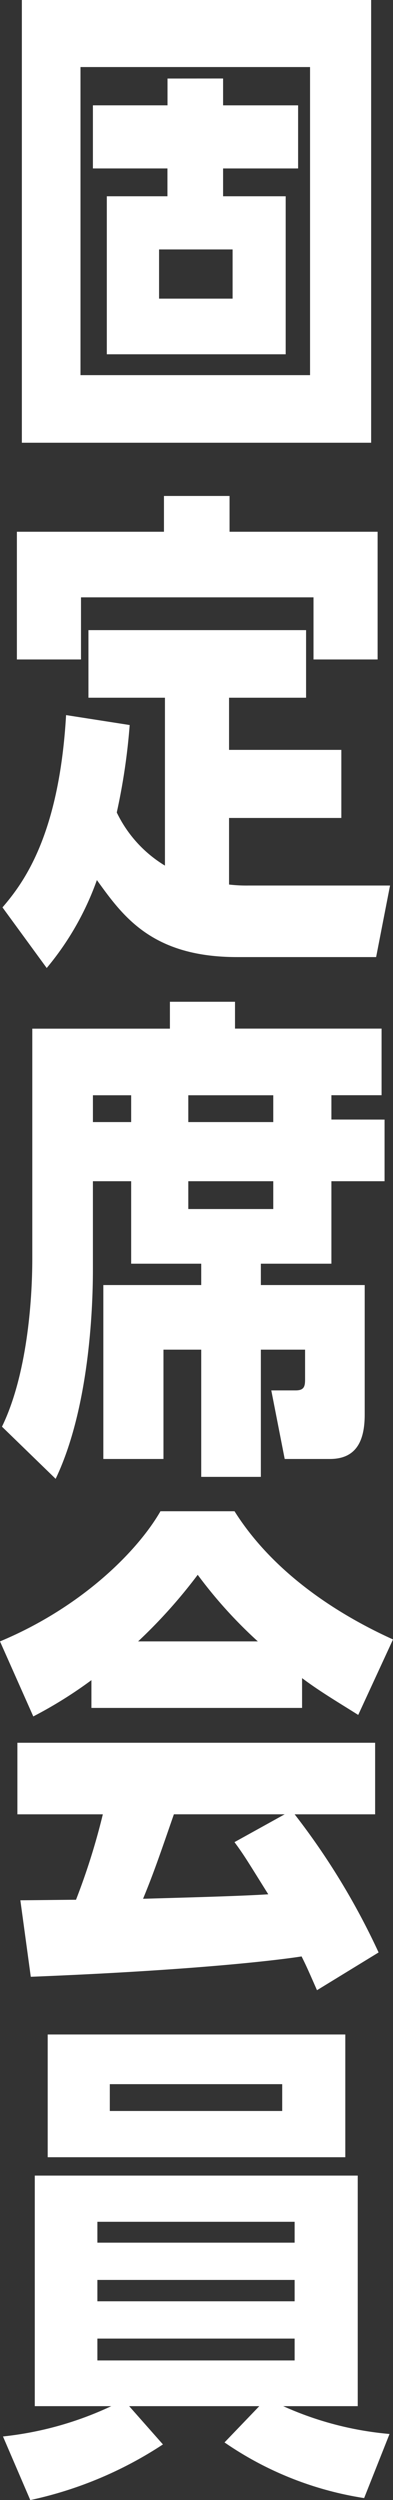 <svg id="st_txt_01_w_sp" xmlns="http://www.w3.org/2000/svg" xmlns:xlink="http://www.w3.org/1999/xlink" width="29.896" height="190.168" viewBox="0 0 29.896 190.168">
  <rect x="0" y="0" width="29.896" height="190.168" fill="#333333" stroke="none"/>
  <defs>
    <clipPath id="clip-path">
      <rect id="長方形_3079" data-name="長方形 3079" width="29.896" height="190.168" fill="none"/>
    </clipPath>
  </defs>
  <path id="パス_17387" data-name="パス 17387" d="M12.1,18.974h5.594v3.742H12.1Zm.643-13V8.012H7.068v4.8h5.67V14.93H8.126V26.949H21.732V14.93H16.97V12.813h5.707v-4.8H16.97V5.971ZM6.123,5.1H23.586V28.536H6.123ZM1.663,33.677h26.57V0H1.663Z" fill="#fff"/>
  <g id="グループ_633" data-name="グループ 633">
    <g id="グループ_632" data-name="グループ 632" clip-path="url(#clip-path)">
      <path id="パス_17388" data-name="パス 17388" d="M12.548,53.072H6.728V47.931H23.283v5.141H17.424V57.04h8.542v5.178H17.424v5.065a11.313,11.313,0,0,0,1.474.075H29.67L28.612,72.8H18.029c-6.5,0-8.694-3.138-10.659-5.858a21.82,21.82,0,0,1-3.817,6.689L.189,69.021C1.815,67.131,4.5,63.5,5.027,54.394l4.838.756A47.858,47.858,0,0,1,8.882,61.8a9.547,9.547,0,0,0,3.666,4.044Zm-.075-15.346h4.989v2.722H28.725v9.714H23.849V45.437H6.161v4.725H1.285V40.448H12.473Z" fill="#fff"/>
      <path id="パス_17389" data-name="パス 17389" d="M29.254,85.162v4.687H25.21v6.274H19.843v1.625h7.9v9.865c0,2.041-.68,3.364-2.645,3.364h-3.44l-1.02-5.216h1.851c.643,0,.719-.3.719-.831v-2.268H19.843v9.676H15.308v-9.676H12.435v8.315H7.861V97.748h7.447V96.123H9.978V89.849H7.067V96.5c0,1.36,0,10.054-2.834,15.987L.151,108.52C2.041,104.627,2.457,99,2.457,95.745v-17.5H12.926V76.2h4.951v2.041h11.15v5.066H25.21v1.851ZM9.978,83.311H7.068v2.04h2.91Zm10.81,0H14.324v2.04h6.464Zm-6.464,8.655h6.464V89.849H14.324Z" fill="#fff"/>
      <path id="パス_17390" data-name="パス 17390" d="M27.25,130.446c-1.435-.907-2.91-1.776-4.271-2.8v2.267H6.955V127.8a32.717,32.717,0,0,1-4.422,2.76L0,124.853c6.237-2.609,10.469-6.879,12.207-9.9H17.84c3.4,5.406,9.146,8.429,12.056,9.752Zm-3.136,20.939c-.68-1.55-.832-1.89-1.172-2.57-1.171.189-7.294,1.02-20.6,1.549l-.793-5.82c.68,0,3.628-.038,4.233-.038a51.228,51.228,0,0,0,2.041-6.5h-6.5v-5.442H28.536v5.442H22.413A54.168,54.168,0,0,1,28.8,148.513Zm-4.5-26.532a34.792,34.792,0,0,1-4.574-5.066,39.253,39.253,0,0,1-4.535,5.066Zm-6.387,13.152c-1.059,3.062-1.55,4.5-2.345,6.426,2.495-.076,7.22-.19,9.526-.341-1.513-2.419-1.815-2.947-2.57-3.968l3.817-2.117Z" fill="#fff"/>
      <path id="パス_17391" data-name="パス 17391" d="M21.544,183.024a24.9,24.9,0,0,0,8.088,2.117L27.7,190.017a25.549,25.549,0,0,1-10.62-4.234l2.645-2.759h-9.9l2.569,2.911a29.661,29.661,0,0,1-10.09,4.233L.227,185.33a25.643,25.643,0,0,0,8.239-2.306H2.646V165.487H27.213v17.537ZM3.628,154.753h22.64v9.336H3.628ZM22.413,169H7.408v1.588H22.413Zm0,4.422H7.408v1.626H22.413ZM7.408,179.547H22.413v-1.663H7.408Zm14.06-21.015H8.353v2.041H21.468Z" fill="#fff"/>
    </g>
  </g>
</svg>
